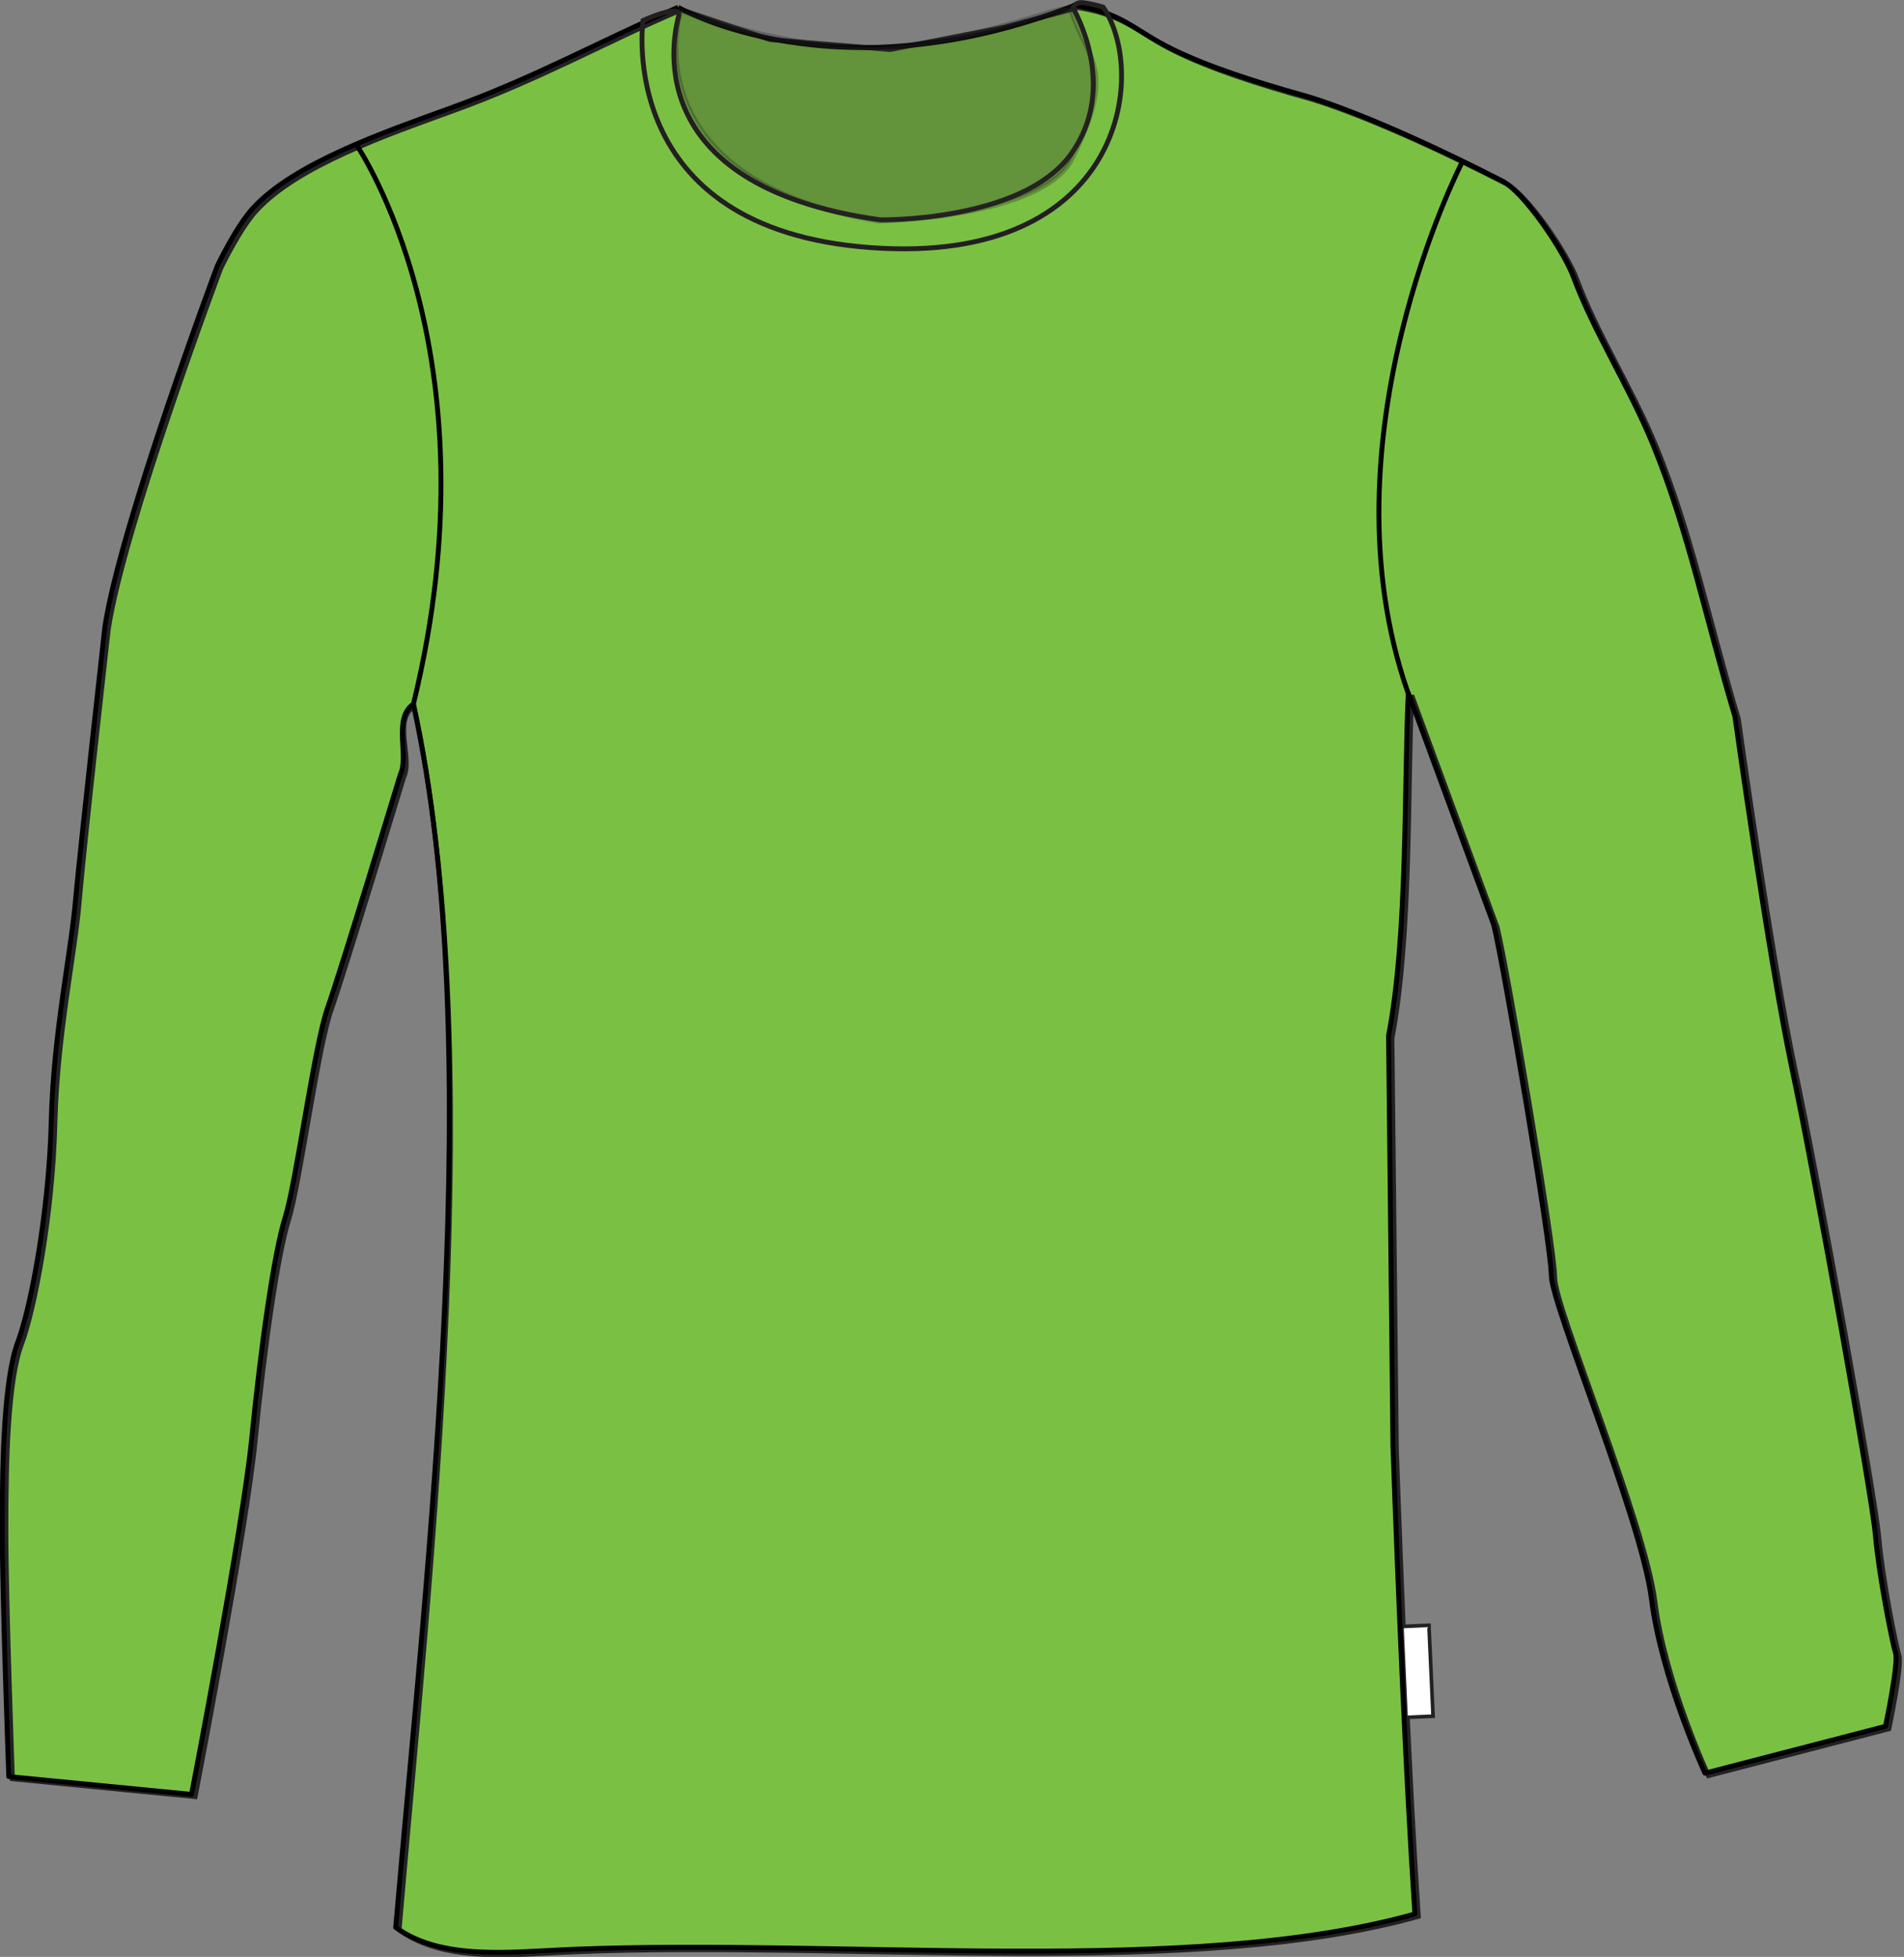 <?xml version="1.0" encoding="utf-8"?> <!-- Generator: Adobe Illustrator 24.0.1, SVG Export Plug-In . SVG Version: 6.00 Build 0)  --> <svg version="1.1" id="layer_1" xmlns="http://www.w3.org/2000/svg" xmlns:xlink="http://www.w3.org/1999/xlink" x="0px" y="0px" 	 width="780.5px" height="802px" viewbox="0 0 780.5 802" enable-background="new 0 0 780.5 802" xml:space="preserve"><rect width="100%" height="100%" fill="#808080" stroke="none"/> <path id="primary" fill="#7AC143" stroke="#222222" stroke-width="2px" d="M442.1,3.1C443.3,3.1,440.9,3.1,442.1,3.1 	c20,3.4,23.9,10.2,39.8,18c14.7,7.2,33.6,13.3,54.3,19.1c0,0,26.2,6.9,80.9,34.9c9.2,4.7,25.3,28.8,29.2,39.2 	c8.3,22.5,22.7,44.7,32.6,68.7c14.5,35.3,21.4,70.6,33.7,111.7c0,0,13.7,98.6,23.3,143.9c9.6,45.2,32.9,175.4,34.3,191.8 	c1.4,16.4,6.9,43.8,8.2,48c1.4,4.1-4.1,30.1-4.1,30.1l-74,19.2c0,0-17.8-38.4-21.9-71.2c-4.1-32.9-41.1-120.6-41.1-132.9 	c0-12.3-19.5-127.2-23.6-143.6l-35-95c-1.8,36.9-0.1,98.6-8.1,140.5l1.8,168.2c2,56.8,5.3,136.7,9,191.7 	c-91.8,25.7-232.9,10-345.5,14.5c-24.8,1-53.2,4.8-72.3-9c12.9-150.4,36.8-360.2,6-501.4c-8.6,6-0.4,21.2-4.1,28.9 	c0,0-24.3,80.1-29.8,95.6s-12.8,71.2-17.4,85.9c-4.6,14.6-10,53-13.7,90.4c-3.6,37.3-24.6,146-24.6,146L5.1,729 	c0,0-2.7-73.1-2.7-102.3s0.9-61.2,6.4-75.8s12.8-53.9,13.7-90.4s8.2-69.4,10-91.3c1.8-21.9,11.9-111.4,11.9-111.4 	c6.4-42.1,46.1-147.9,46.1-147.9c4.2-8.5,9.7-18.3,14.5-23.5c16.8-18.5,54.3-31.4,80.2-40.8c36.1-13,63.2-28.5,94.1-41.6l36.3,12.2 	l49.3,4.1l46.6-9.1L442.1,3.1z"/> <g id="outline"> 	 		<rect x="575.5" y="666.3" transform="matrix(0.999 -4.529760e-02 4.529760e-02 0.999 -30.431 27.024)" fill="#FFFFFF" stroke="#222222" stroke-width="1.5" stroke-miterlimit="4" width="11.1" height="37.3"/> 	<path fill="none" stroke="#000000" stroke-width="2px" stroke-linejoin="round" stroke-miterlimit="10" d="M440.7,2.1 		C441.9,2.1,439.5,2.1,440.7,2.1c20,3.4,23.9,10.2,39.8,18c14.7,7.2,33.6,13.3,54.3,19.1c0,0,26.2,6.9,80.9,34.9 		c9.2,4.7,25.3,28.8,29.2,39.2c8.3,22.5,22.7,44.7,32.6,68.7c14.5,35.3,21.4,70.6,33.7,111.7c0,0,13.7,98.6,23.3,143.9 		c9.6,45.2,32.9,175.4,34.3,191.8c1.4,16.4,6.9,43.8,8.2,48c1.4,4.1-4.1,30.1-4.1,30.1l-74,19.2c0,0-17.8-38.4-21.9-71.2 		c-4.1-32.9-41.1-120.6-41.1-132.9c0-12.3-19.5-127.2-23.6-143.6l-35-95c-1.8,36.9-0.1,98.6-8.1,140.5l1.8,168.2 		c2,56.8,5.3,136.7,9,191.7c-91.8,25.8-232.9,10-345.5,14.5c-24.8,1-53.2,4.8-72.3-9c12.9-150.4,38.1-360.2,7.3-501.4 		c-8.6,6-1.7,21.2-5.4,28.9c0,0-24.3,80.1-29.8,95.6s-12.8,71.2-17.4,85.9c-4.6,14.6-10,53-13.7,90.4S78.5,735.4,78.5,735.4 		l-74.9-7.3c0,0-2.7-73.1-2.7-102.3s0.9-61.2,6.4-75.8s12.8-53.9,13.7-90.4s8.2-69.4,10-91.3c2-22,12-111.5,12-111.5 		c6.4-42.1,46.1-147.9,46.1-147.9c4.2-8.5,9.7-18.3,14.5-23.5c16.8-18.5,54.3-31.4,80.2-40.8C220,31.6,247.1,16.1,278,3"/> 	<path fill="none" stroke="#000000" stroke-width="2px" stroke-linejoin="round" stroke-miterlimit="10" d="M146.2,59.5 		c0,0,58.5,84.9,23.3,228.9"/> 	<path fill="none" stroke="#000000" stroke-width="2px" stroke-linejoin="round" stroke-miterlimit="10" d="M577.2,284 		c-36.4-103.9,22-217.2,22-217.2"/> 	<path fill="none" stroke="#000000" stroke-width="2px" stroke-linejoin="round" stroke-miterlimit="10" d="M440.7,2.1 		C342.5,40.7,278,3,278,3"/> 	<path fill="none" stroke="#231F20" stroke-width="2px" stroke-miterlimit="10" d="M452.2,2.9c18.7,27.4,8.2,106-95,98.6 		C251.4,94,263.6,8.4,263.6,8.4s16-7.3,14.6-1.8S259.5,76,360.9,90.1c0,0,58,0.9,78.1-26.9c20.1-27.9,0.9-59.8,0.9-59.8 		s0.5-2.7,4.1-2.3C447.6,1.5,452.2,2.9,452.2,2.9z"/> 	<path opacity="0.3" fill="#2D2926" stroke="#222222" stroke-width="2px" enable-background="new    " d="M438.9,3.7 		c-1-3.2-34.6,12.8-76.6,15.6c-36.2,2.5-83.3-15-83.3-15s-21.8,68.9,81,86.3c0,0,67.2-1.1,79.5-25.6 		C458.1,27.5,445.8,25.5,438.9,3.7z"/> </g> </svg>